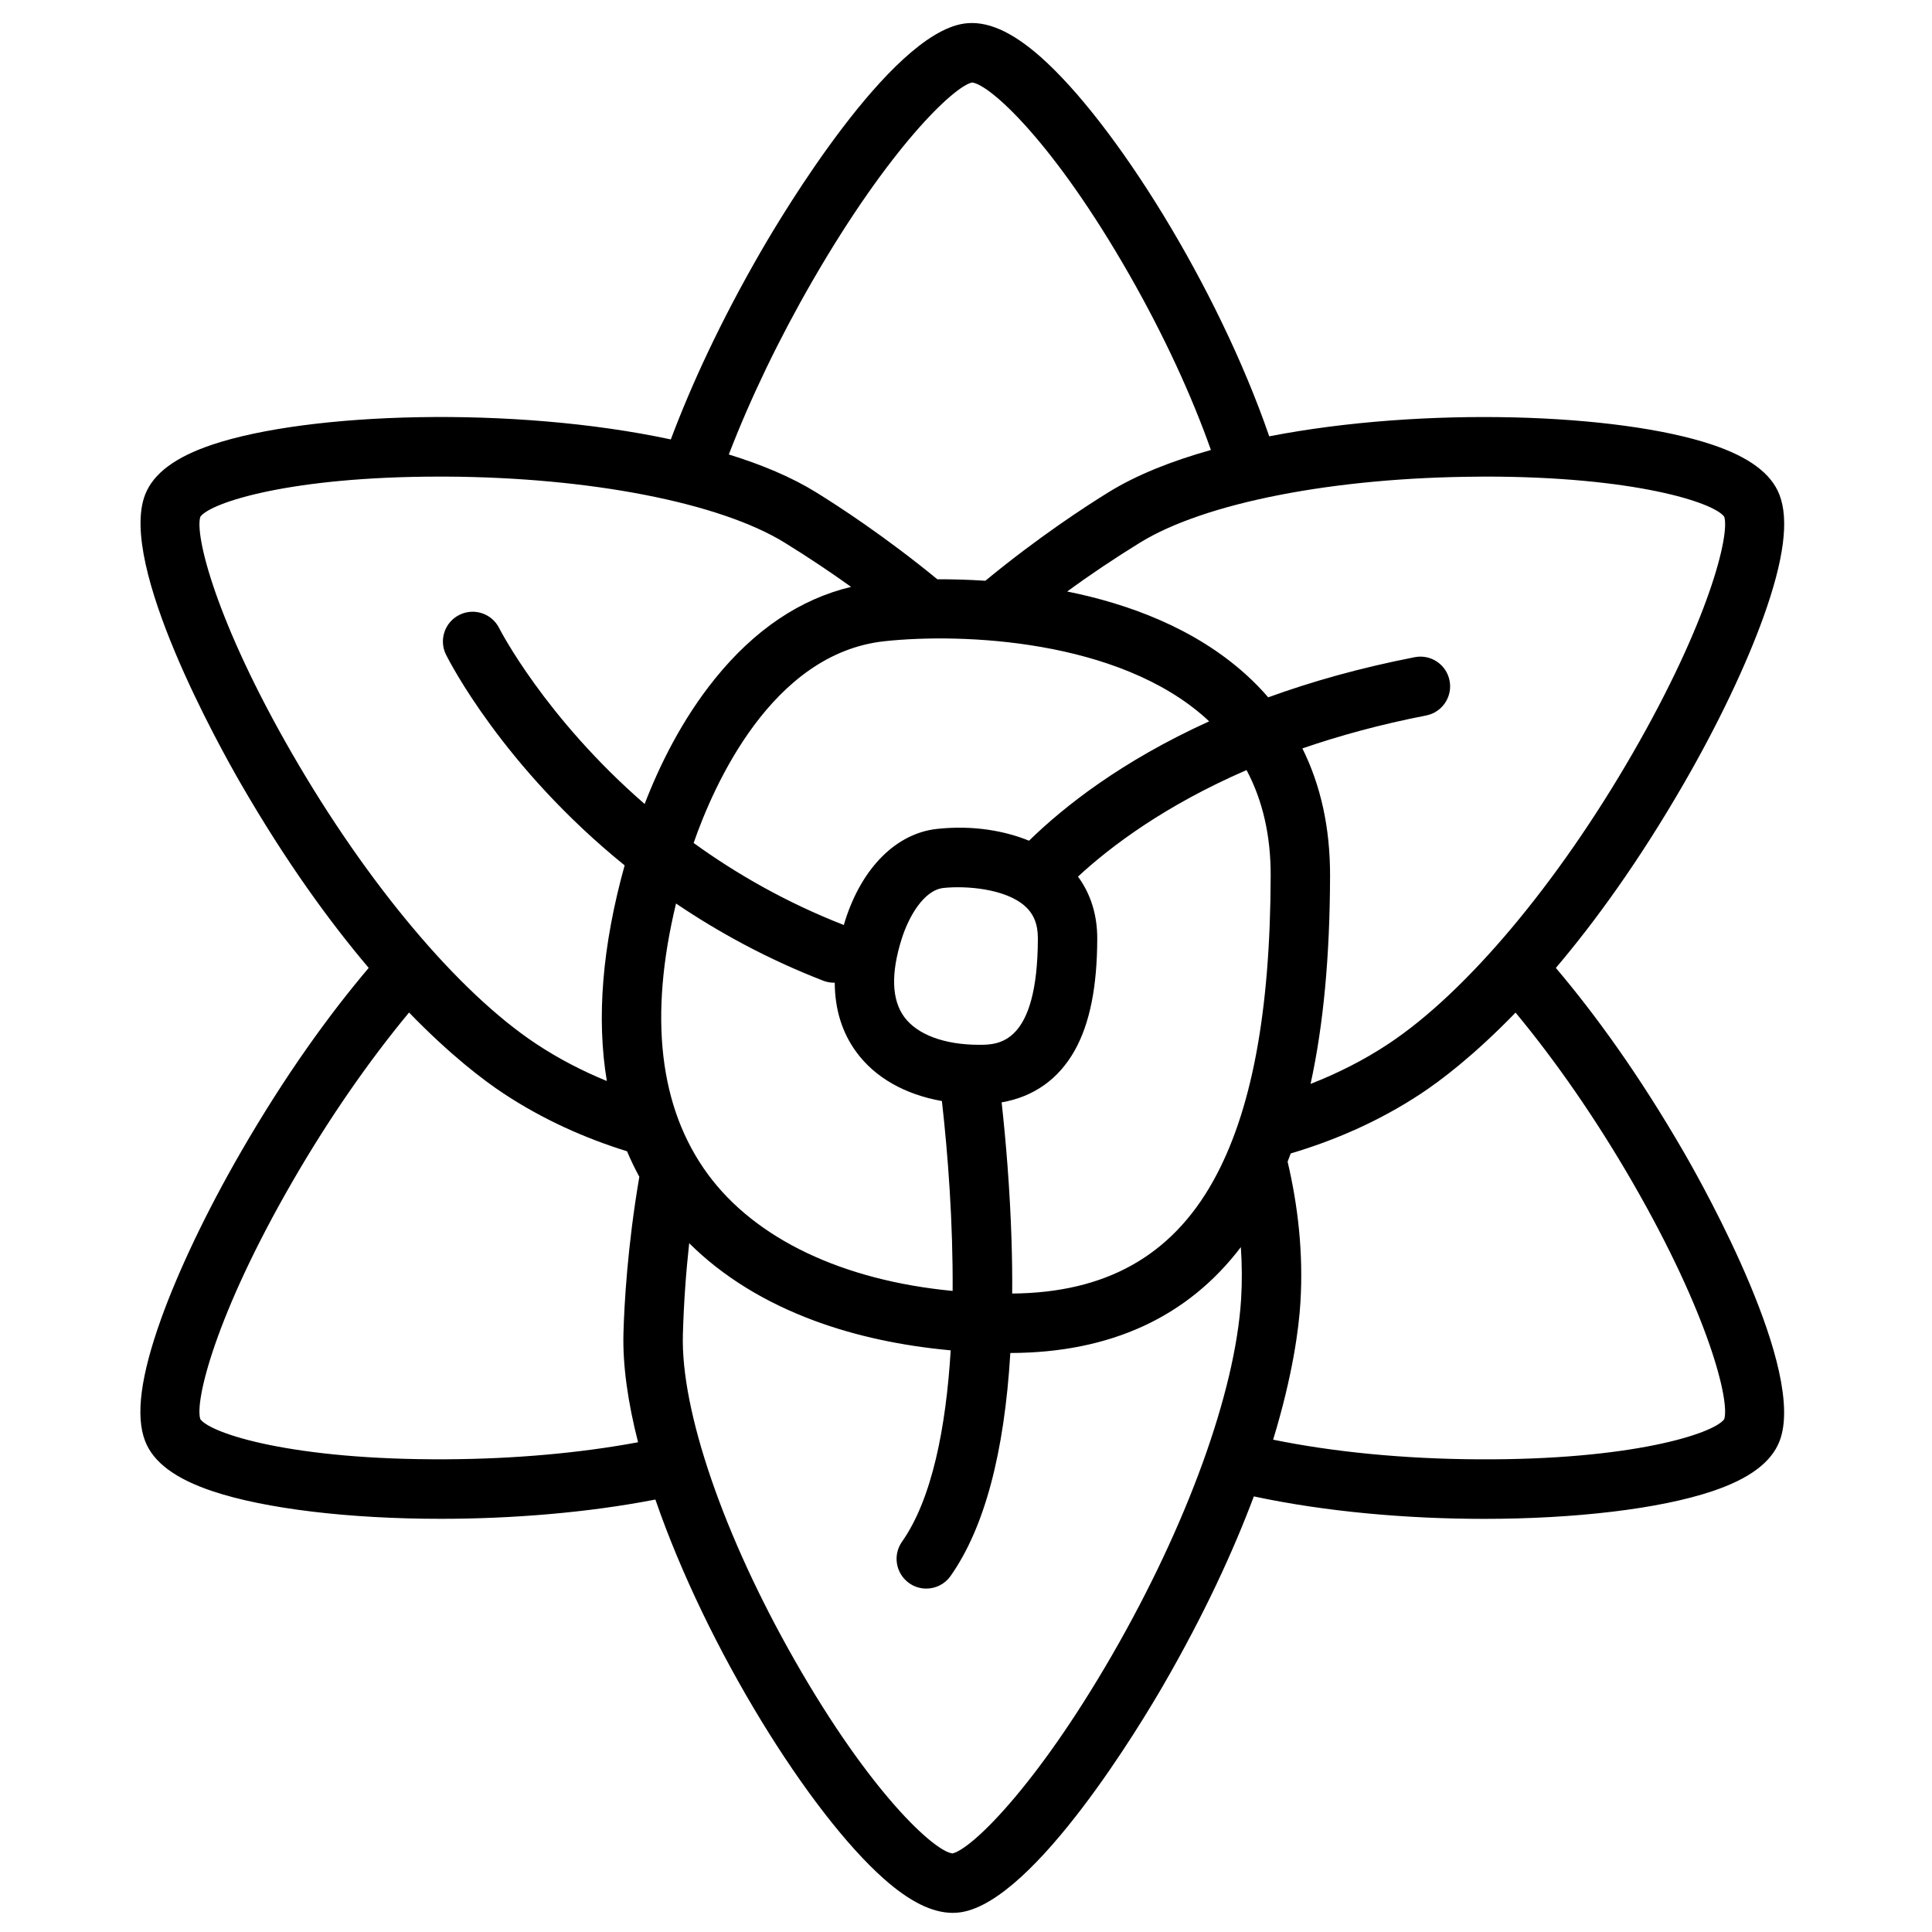 <?xml version="1.0" encoding="UTF-8"?>
<!-- Uploaded to: SVG Repo, www.svgrepo.com, Generator: SVG Repo Mixer Tools -->
<svg fill="#000000" width="800px" height="800px" version="1.1" viewBox="144 144 512 512" xmlns="http://www.w3.org/2000/svg">
 <path d="m556.32 400.51c10.391-12.262 22.031-28.27 33.988-48.992 8.934-15.488 16.402-31.133 21.039-44.043 5.434-15.145 6.809-25.742 4.211-32.395-2.195-5.629-8.039-9.969-17.859-13.254-24.816-8.316-76.203-10.184-117.34-2.195-13.656-39.625-40.965-83.188-60.566-100.53-7.754-6.859-14.426-9.75-20.41-8.836-19.68 3.012-48.078 50.586-53.578 60.094-10.98 18.992-18.648 35.777-24.031 50.094-41.77-8.945-95.793-7.223-121.45 1.359-9.82 3.285-15.656 7.625-17.859 13.254-7.231 18.547 19.77 66.934 25.258 76.445 11.957 20.723 23.598 36.734 33.988 48.992-10.391 12.262-22.031 28.27-33.988 48.992-8.934 15.488-16.402 31.133-21.039 44.043-5.434 15.145-6.809 25.742-4.211 32.395 2.195 5.629 8.039 9.969 17.859 13.254 13.941 4.664 36.262 7.312 60.449 7.312 18.863 0 38.867-1.605 56.906-5.106 13.656 39.625 40.965 83.188 60.574 100.53 6.828 6.043 12.812 9.004 18.234 9.004 0.738 0 1.465-0.059 2.176-0.168 19.68-3.012 48.078-50.586 53.578-60.094 10.98-18.992 18.656-35.777 24.031-50.105 19.07 4.082 40.68 5.953 61 5.953 24.176 0 46.504-2.637 60.449-7.312 9.82-3.285 15.656-7.625 17.859-13.254 7.231-18.547-19.77-66.934-25.258-76.445-11.98-20.723-23.621-36.734-34.012-48.992zm-18.715-130.21c39.398 0 60.547 6.828 63.332 10.629 1.523 4.684-3.957 27.512-24.305 62.781-19.906 34.508-44.074 63.262-64.641 76.898-6.516 4.32-13.48 7.824-20.676 10.637 3.414-15.586 5.117-33.871 5.164-55.145 0.031-12.625-2.43-23.902-7.332-33.762 9.73-3.356 20.625-6.356 32.785-8.727 4.269-0.828 7.055-4.969 6.219-9.23-0.828-4.269-4.961-7.055-9.23-6.219-14.562 2.832-27.445 6.504-38.828 10.637-1.84-2.125-3.828-4.172-5.984-6.109-13.559-12.203-30.945-18.637-47.301-21.941 5.922-4.32 12.328-8.641 19.266-12.922 17.191-10.609 51.57-17.309 89.73-17.504 0.621-0.023 1.211-0.023 1.801-0.023zm-214.45 113.14c11.258 7.617 24.207 14.711 39.008 20.457 0.934 0.363 1.898 0.531 2.856 0.531 0.07 0 0.129-0.012 0.195-0.012 0.039 7.066 1.938 13.227 5.727 18.391 4.961 6.769 12.84 11.227 22.672 12.98 1.605 14.129 2.961 32.227 2.844 50.32-29.059-2.773-52.262-13.719-64.906-30.977-12.852-17.543-15.656-41.621-8.395-71.691zm55.223-69.508c20.723-2.242 62.004-0.453 85.223 20.449 0.285 0.254 0.551 0.523 0.828 0.789-23.211 10.527-38.504 22.613-47.723 31.625-6.336-2.566-14.68-4.172-24.375-3.129-10.812 1.172-19.926 10.281-24.383 24.375-0.117 0.363-0.215 0.727-0.324 1.094-15.332-5.984-28.555-13.609-39.805-21.738 5.285-15.199 20.656-50.238 50.559-53.465zm25.102 106.95c-9.172 0-16.414-2.688-19.848-7.379-3.344-4.566-3.57-11.543-0.668-20.723 1.852-5.856 5.856-12.898 11.059-13.461 5.836-0.629 16.402 0.137 21.629 4.832 2.32 2.098 3.406 4.812 3.394 8.57-0.078 28.16-10.535 28.16-15.566 28.16zm8.59 51.926c-0.434-13.902-1.535-26.734-2.629-36.672 8.473-1.457 15.105-6.141 19.375-13.766 3.977-7.106 5.934-16.797 5.965-29.609 0.02-6.297-1.742-11.887-5.106-16.453 8.766-8.109 23.152-18.902 44.672-28.23 4.269 8.02 6.426 17.367 6.394 27.984-0.09 36.309-5.098 62.828-15.32 81.07-11.07 19.758-28.477 29.473-53.184 29.668 0.039-4.508-0.02-9.172-0.168-13.992zm-52.672-254.52c20.367-35.246 37.402-51.414 42.215-52.426 4.754 0.523 21.668 15.863 41.75 51.07 9.082 15.922 16.422 31.844 21.539 46.316-10.422 2.922-19.699 6.613-27.078 11.168-6.16 3.797-18.688 11.957-32.699 23.488-4.633-0.305-8.934-0.402-12.723-0.395-13.816-11.324-26.137-19.344-32.215-23.094-6.406-3.957-14.258-7.262-23.047-9.977 5.727-14.852 13.266-30.582 22.258-46.152zm-162.3 62.645c2.785-3.797 23.93-10.629 63.332-10.629h1.781c38.16 0.195 72.539 6.906 89.73 17.504 6.297 3.887 12.152 7.805 17.605 11.719-13.492 3.227-25.605 11.375-36.062 24.324-8.746 10.824-14.711 22.996-18.648 33.211-26.422-22.945-38.367-46.238-38.543-46.594-1.938-3.887-6.66-5.461-10.547-3.523-3.898 1.938-5.481 6.66-3.543 10.559 0.836 1.672 15.133 29.758 47.332 55.824-5.934 21.383-7.5 40.48-4.715 57.152-6.516-2.676-12.832-5.934-18.773-9.879-20.566-13.637-44.734-42.391-64.641-76.898-20.352-35.258-25.836-58.086-24.309-62.77zm65.102 249.79c-40.582 0.227-62.289-6.769-65.113-10.629-1.523-4.684 3.957-27.512 24.305-62.781 9.633-16.699 20.27-32.039 31.008-44.988 11.07 11.426 19.906 18.055 24.934 21.383 10.656 7.066 21.883 11.984 32.836 15.391 0.973 2.312 2.066 4.566 3.258 6.762-3.16 18.449-3.996 33.91-4.203 41.309-0.254 8.668 1.191 18.559 3.867 29.039-15.102 2.82-32.551 4.426-50.891 4.516zm176.43 52.023c-20.367 35.246-37.402 51.414-42.215 52.426-4.754-0.523-21.668-15.863-41.75-51.07-18.914-33.141-30.289-66.273-29.695-86.465 0.246-8.543 0.836-16.59 1.672-24.176 8.828 8.766 20.016 15.684 33.406 20.625 10.773 3.977 22.977 6.594 35.895 7.766-1.25 20.457-4.93 39.379-12.91 50.727-2.5 3.551-1.645 8.461 1.91 10.973 1.379 0.973 2.961 1.438 4.527 1.438 2.481 0 4.91-1.16 6.445-3.344 8.945-12.715 14.25-32.531 15.832-59.09 26.488-0.07 46.977-9.496 61.086-28.055 0.316 4.574 0.355 9.191 0.07 13.805-1.535 24.637-14.348 59.941-34.273 94.441zm162.3-62.641c-2.824 3.856-24.551 10.855-65.113 10.629-19.789-0.098-38.543-1.957-54.426-5.207 5.293-17.367 6.82-29.707 7.223-36.23 0.828-13.254-0.668-25.898-3.387-37.441 0.277-0.719 0.551-1.445 0.828-2.184 11.523-3.414 23.41-8.492 34.648-15.941 5.027-3.336 13.863-9.957 24.934-21.383 10.734 12.941 21.371 28.289 31.008 44.988 20.328 35.246 25.809 58.086 24.285 62.77z"/>
</svg>